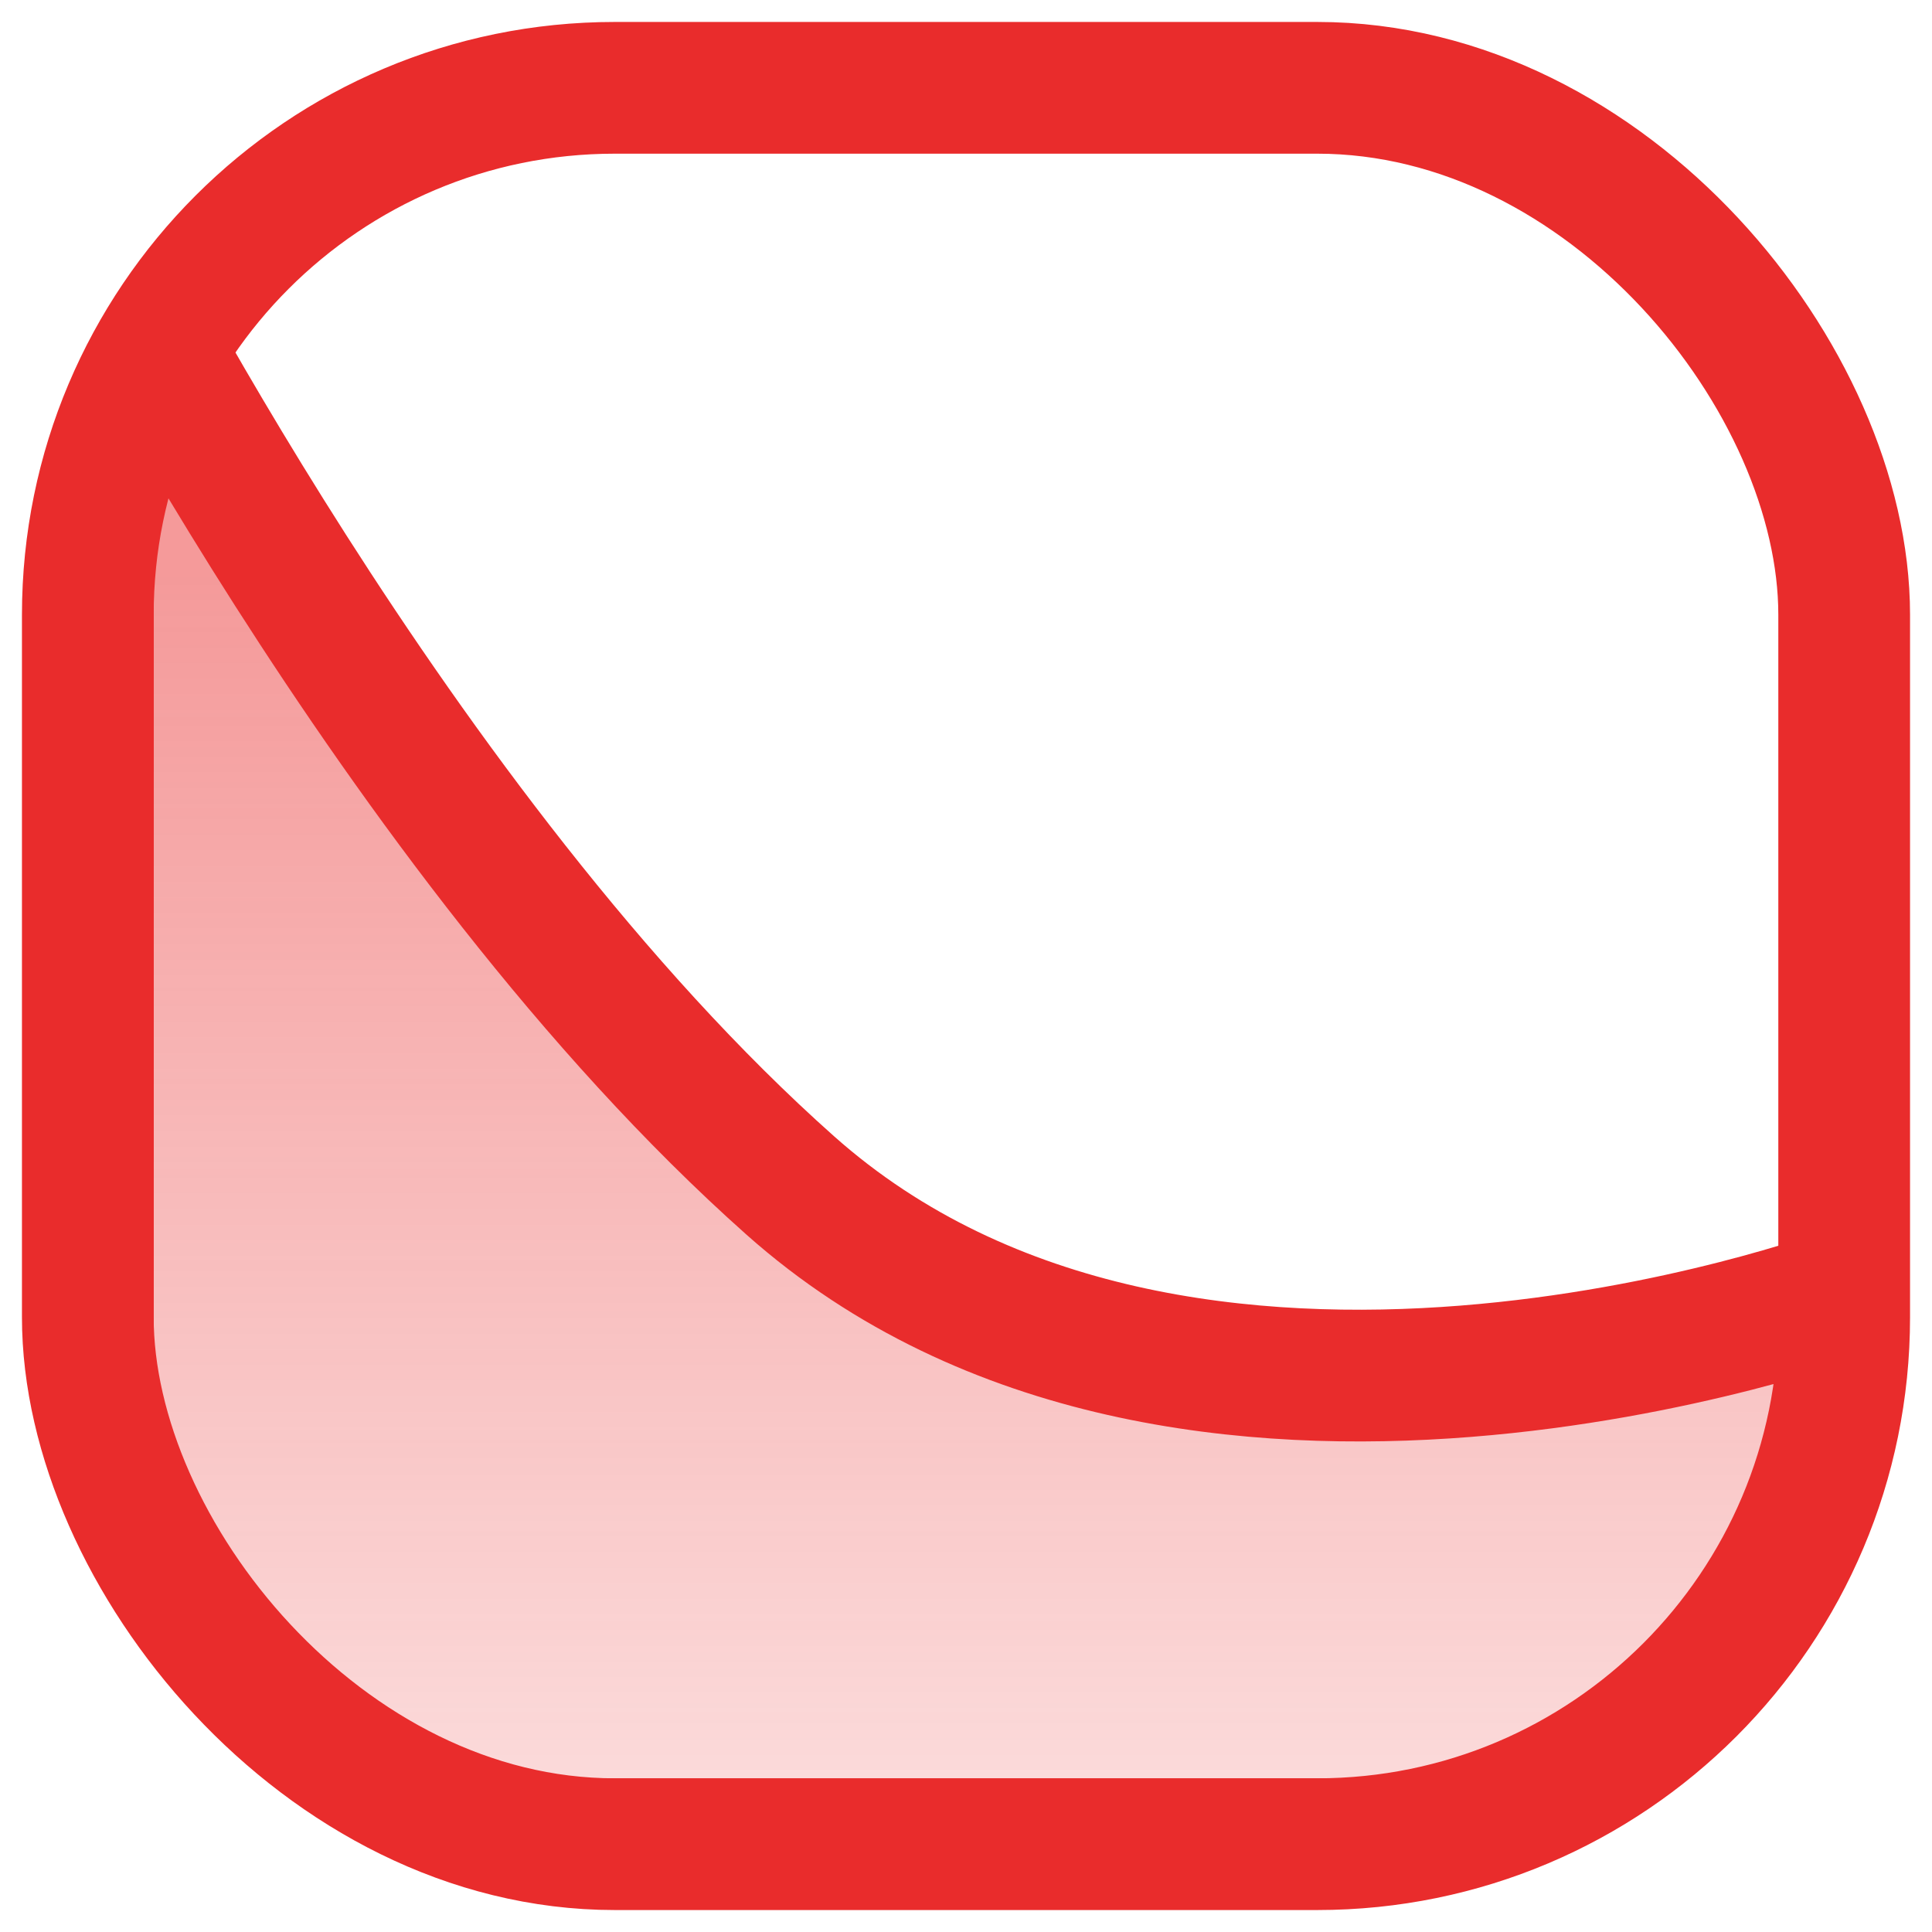 <svg width="22" height="22" viewBox="0 0 22 22" fill="none" xmlns="http://www.w3.org/2000/svg">
<g clip-path="url(#clip0_6069_65179)">
<path d="M9 13.5C13.5 17.5 21 14.73 21 14.73V21H1V2.5C1 2.5 4.5 9.5 9 13.5Z" fill="url(#paint0_linear_6069_65179)" stroke="#E92C2C" stroke-width="1.5"/>
</g>
<rect x="1" y="1" width="20" height="20" rx="6" stroke="#E92C2C" stroke-width="1.5"/>
<defs>
<linearGradient id="paint0_linear_6069_65179" x1="11" y1="6.5" x2="11" y2="21" gradientUnits="userSpaceOnUse">
<stop stop-color="#E92C2C" stop-opacity="0.48"/>
<stop offset="1" stop-color="#E92C2C" stop-opacity="0.16"/>
</linearGradient>
<clipPath id="clip0_6069_65179">
<rect x="1" y="1" width="20" height="20" rx="6" fill="white"/>
</clipPath>
</defs>
</svg>
